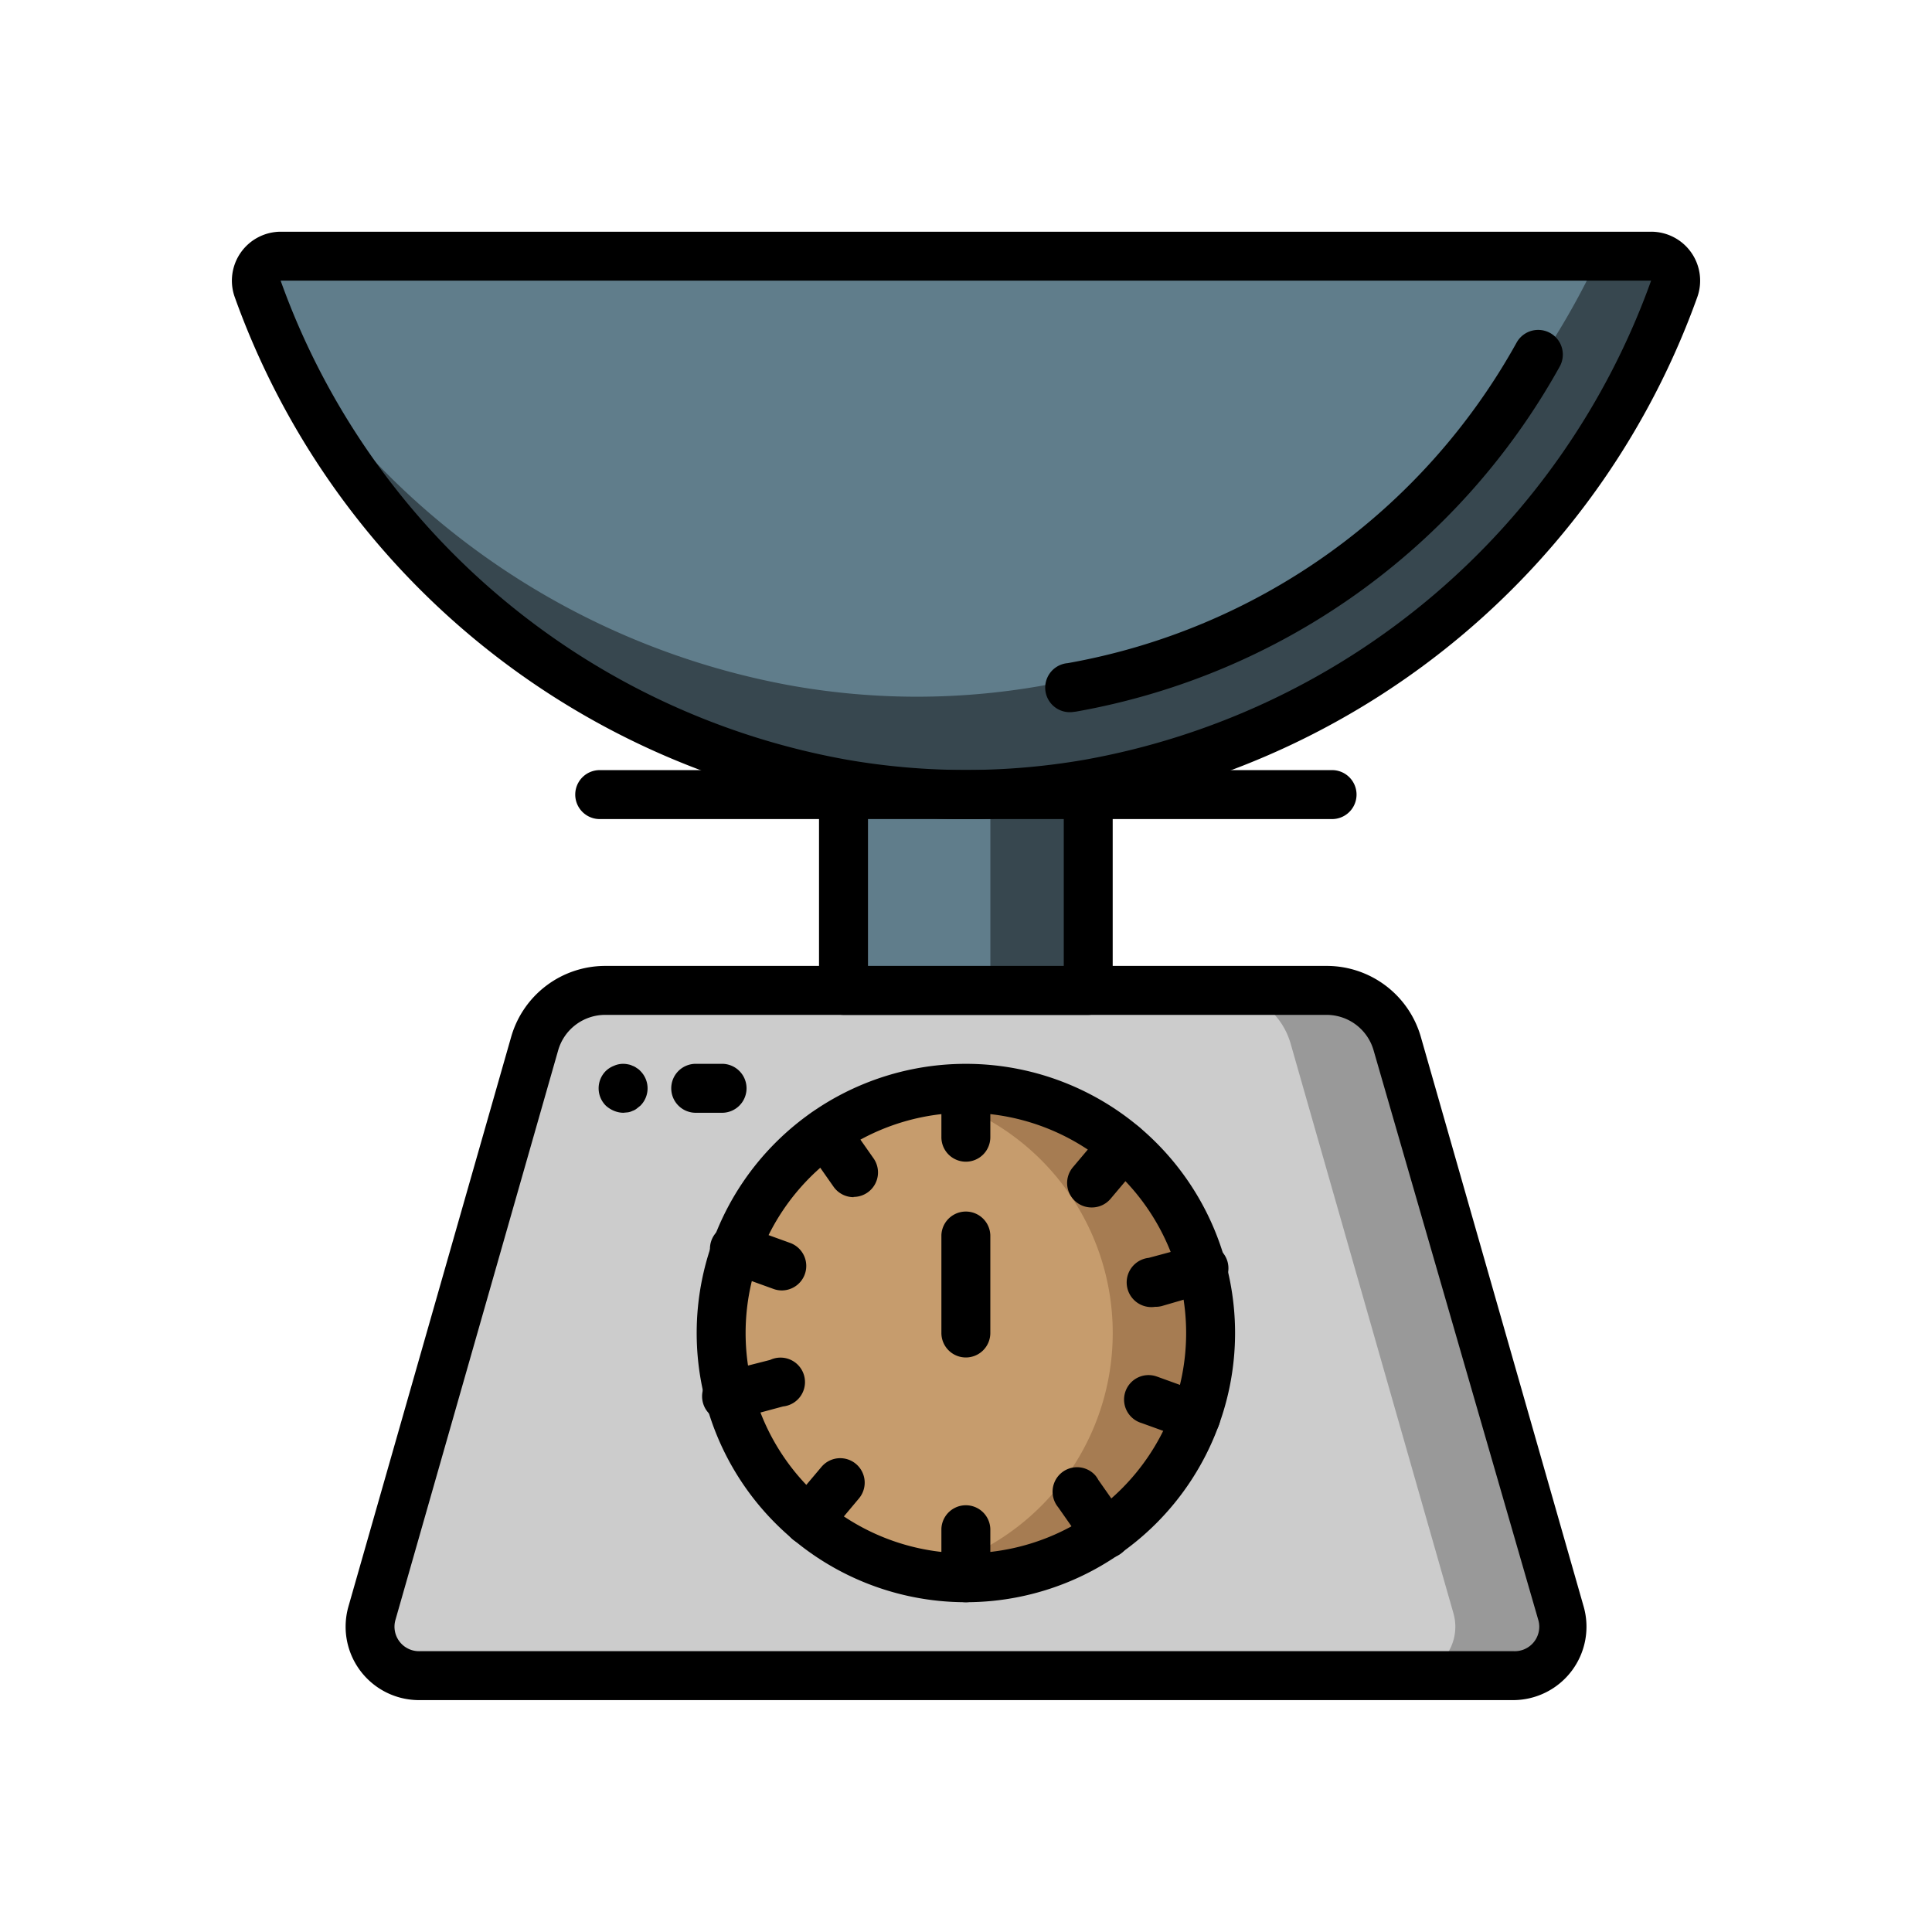 <svg xmlns="http://www.w3.org/2000/svg" width="55.005" height="55" viewBox="0 0 55.005 55">
  <defs>
    <style>
      .cls-1 {
        fill: #999;
      }

      .cls-2 {
        fill: #ccc;
      }

      .cls-3 {
        fill: #a67c52;
      }

      .cls-4 {
        fill: #c69c6d;
      }

      .cls-5 {
        fill: #37474f;
      }

      .cls-6 {
        fill: #607d8b;
      }
    </style>
  </defs>
  <title>picto</title>
  <g id="Layer_1" data-name="Layer 1">
    <g>
      <path class="cls-1" d="M43.072,47.706H11.926a1.394,1.394,0,0,1-1.338-1.777L15.222,29.716a2.091,2.091,0,0,1,2.007-1.519H37.769a2.091,2.091,0,0,1,2.007,1.519l4.634,16.214a1.393,1.393,0,0,1-1.338,1.777Z"/>
      <path class="cls-2" d="M40.041,47.706H11.926a1.394,1.394,0,0,1-1.338-1.777L15.222,29.716a2.091,2.091,0,0,1,2.007-1.519H34.739a2.091,2.091,0,0,1,2.007,1.519l4.634,16.214a1.393,1.393,0,0,1-1.338,1.777Z"/>
      <path d="M43.072,48.403H11.926a2.09,2.09,0,0,1-2.086-2.094,2.112,2.112,0,0,1,.079-.567l4.634-16.221A2.787,2.787,0,0,1,17.229,27.5H37.769A2.787,2.787,0,0,1,40.452,29.521L45.086,45.734A2.09,2.09,0,0,1,43.072,48.403ZM17.229,28.894a1.393,1.393,0,0,0-1.338,1.01L11.257,46.125a.698.698,0,0,0,.697.885H43.1a.697.697,0,0,0,.723-.67.676.676,0,0,0-.026-.215L39.107,29.904a1.393,1.393,0,0,0-1.338-1.01Z"/>
      <path class="cls-3" d="M34.467,37.952a6.968,6.968,0,0,1-8.361,6.828h0a6.968,6.968,0,0,1,0-13.657h0a6.968,6.968,0,0,1,8.361,6.828Z"/>
      <path class="cls-4" d="M31.68,37.952a6.968,6.968,0,0,1-5.574,6.828h0a6.968,6.968,0,0,1,0-13.657h0A6.967,6.967,0,0,1,31.68,37.952Z"/>
      <path d="M27.499,45.616a7.664,7.664,0,1,1,7.664-7.664A7.665,7.665,0,0,1,27.499,45.616Zm0-13.935a6.271,6.271,0,1,0,6.271,6.271A6.271,6.271,0,0,0,27.499,31.681Z"/>
      <path d="M27.499,33.074a.697.697,0,0,1-.697-.697V30.984a.697.697,0,0,1,1.393,0v1.394A.697.697,0,0,1,27.499,33.074Z"/>
      <path d="M27.499,45.616a.697.697,0,0,1-.697-.697V43.526a.697.697,0,0,1,1.393,0v1.394A.697.697,0,0,1,27.499,45.616Z"/>
      <path d="M24.301,34.084a.698.698,0,0,1-.571-.3l-.801-1.143a.698.698,0,0,1,1.143-.801l.801,1.143a.697.697,0,0,1-.571,1.094v.007Z"/>
      <path d="M31.498,44.355a.698.698,0,0,1-.571-.3l-.801-1.143a.697.697,0,0,1,1.05-.916.688.688,0,0,1,.093.136l.801,1.143a.697.697,0,0,1-.571,1.094v-.014Z"/>
      <path d="M22.259,36.739a.687.687,0,0,1-.237-.042l-1.31-.474a.697.697,0,1,1,.437-1.323c.013.004.025.008.037.013l1.31.474a.697.697,0,0,1-.237,1.352Z"/>
      <path d="M34.049,41.031a.687.687,0,0,1-.237-.042l-1.31-.474a.697.697,0,1,1,.437-1.323c.013.004.025.008.037.013l1.31.474a.697.697,0,0,1-.237,1.352Z"/>
      <path d="M20.768,40.453a.703.703,0,0,1-.181-1.394l1.338-.341a.697.697,0,1,1,.369,1.324l-1.345.362A.73.73,0,0,1,20.768,40.453Z"/>
      <path d="M32.885,37.206a.703.703,0,1,1-.181-1.394l1.345-.362a.697.697,0,1,1,.408,1.332c-.015.005-.031.009-.046.013l-1.338.39A.714.714,0,0,1,32.885,37.206Z"/>
      <path d="M23.019,43.986a.697.697,0,0,1-.53-1.157l.899-1.066a.697.697,0,0,1,1.066.899l-.899,1.073A.696.696,0,0,1,23.019,43.986Z"/>
      <path d="M31.08,34.377a.696.696,0,0,1-.536-1.143l.899-1.066a.699.699,0,0,1,1.066.906L31.61,34.14A.697.697,0,0,1,31.08,34.377Z"/>
      <path d="M27.499,38.648a.697.697,0,0,1-.697-.697v-2.787a.697.697,0,0,1,1.393,0v2.787A.697.697,0,0,1,27.499,38.648Z"/>
      <path class="cls-5" d="M30.983,22.323v5.874H24.015V22.323a20.406,20.406,0,0,0,6.968,0Z"/>
      <path class="cls-6" d="M28.196,22.323v5.874H24.015V22.323A7.445,7.445,0,0,0,28.196,22.323Z"/>
      <path d="M30.983,28.894H24.015a.697.697,0,0,1-.697-.697V22.323a.697.697,0,0,1,.686-.707.725.725,0,0,1,.129.01,19.777,19.777,0,0,0,6.731,0,.697.697,0,0,1,.805.568.662.662,0,0,1,.01.129v5.874A.697.697,0,0,1,30.983,28.894ZM24.712,27.5h5.574V23.131a21.031,21.031,0,0,1-5.574,0V27.5Z"/>
      <path class="cls-5" d="M47.705,8.22A21.732,21.732,0,0,1,30.983,22.323a20.407,20.407,0,0,1-6.968,0A21.733,21.733,0,0,1,7.753,9.3h0c-.153-.348-.286-.697-.411-1.066a.697.697,0,0,1,.648-.941h39.019a.697.697,0,0,1,.735.656A.686.686,0,0,1,47.705,8.22Z"/>
      <path class="cls-6" d="M45.517,7.294A21.746,21.746,0,0,1,29.589,19.536a20.55,20.55,0,0,1-3.484.3,20.559,20.559,0,0,1-3.484-.3A21.739,21.739,0,0,1,7.753,9.3h0c-.153-.348-.286-.697-.411-1.066a.697.697,0,0,1,.648-.941Z"/>
      <path d="M27.499,23.319a21.296,21.296,0,0,1-3.602-.307A22.485,22.485,0,0,1,6.68,8.45a1.394,1.394,0,0,1,1.31-1.853h39.019a1.394,1.394,0,0,1,1.317,1.853,22.493,22.493,0,0,1-17.231,14.562A21.294,21.294,0,0,1,27.499,23.319ZM7.99,7.991A21.064,21.064,0,0,0,24.134,21.633a19.777,19.777,0,0,0,6.731,0A21.084,21.084,0,0,0,47.008,7.99H7.99Zm39.019,0,.655.23Z"/>
      <path d="M30.516,20.274a.699.699,0,1,1-.118-1.394A18.268,18.268,0,0,0,43.183,9.746a.702.702,0,0,1,1.219.697,19.677,19.677,0,0,1-13.768,9.817Z"/>
      <path d="M17.744,31.681a.703.703,0,0,1-.265-.056.811.811,0,0,1-.23-.146.697.697,0,0,1-.004-.985l.004-.004a.699.699,0,0,1,.23-.146.643.643,0,0,1,.397-.042.426.426,0,0,1,.132.042.389.389,0,0,1,.118.063.418.418,0,0,1,.105.084.697.697,0,0,1,.004.985l-.004.004-.105.084a.388.388,0,0,1-.118.063.444.444,0,0,1-.132.042Z"/>
      <path d="M20.531,31.681h-.697a.697.697,0,1,1,0-1.393h.697a.697.697,0,1,1,0,1.393Z"/>
      <path d="M37.951,23.319h-20.903a.697.697,0,0,1,0-1.393h20.903a.697.697,0,0,1,0,1.393Z"/>
    </g>
  </g>
</svg>
